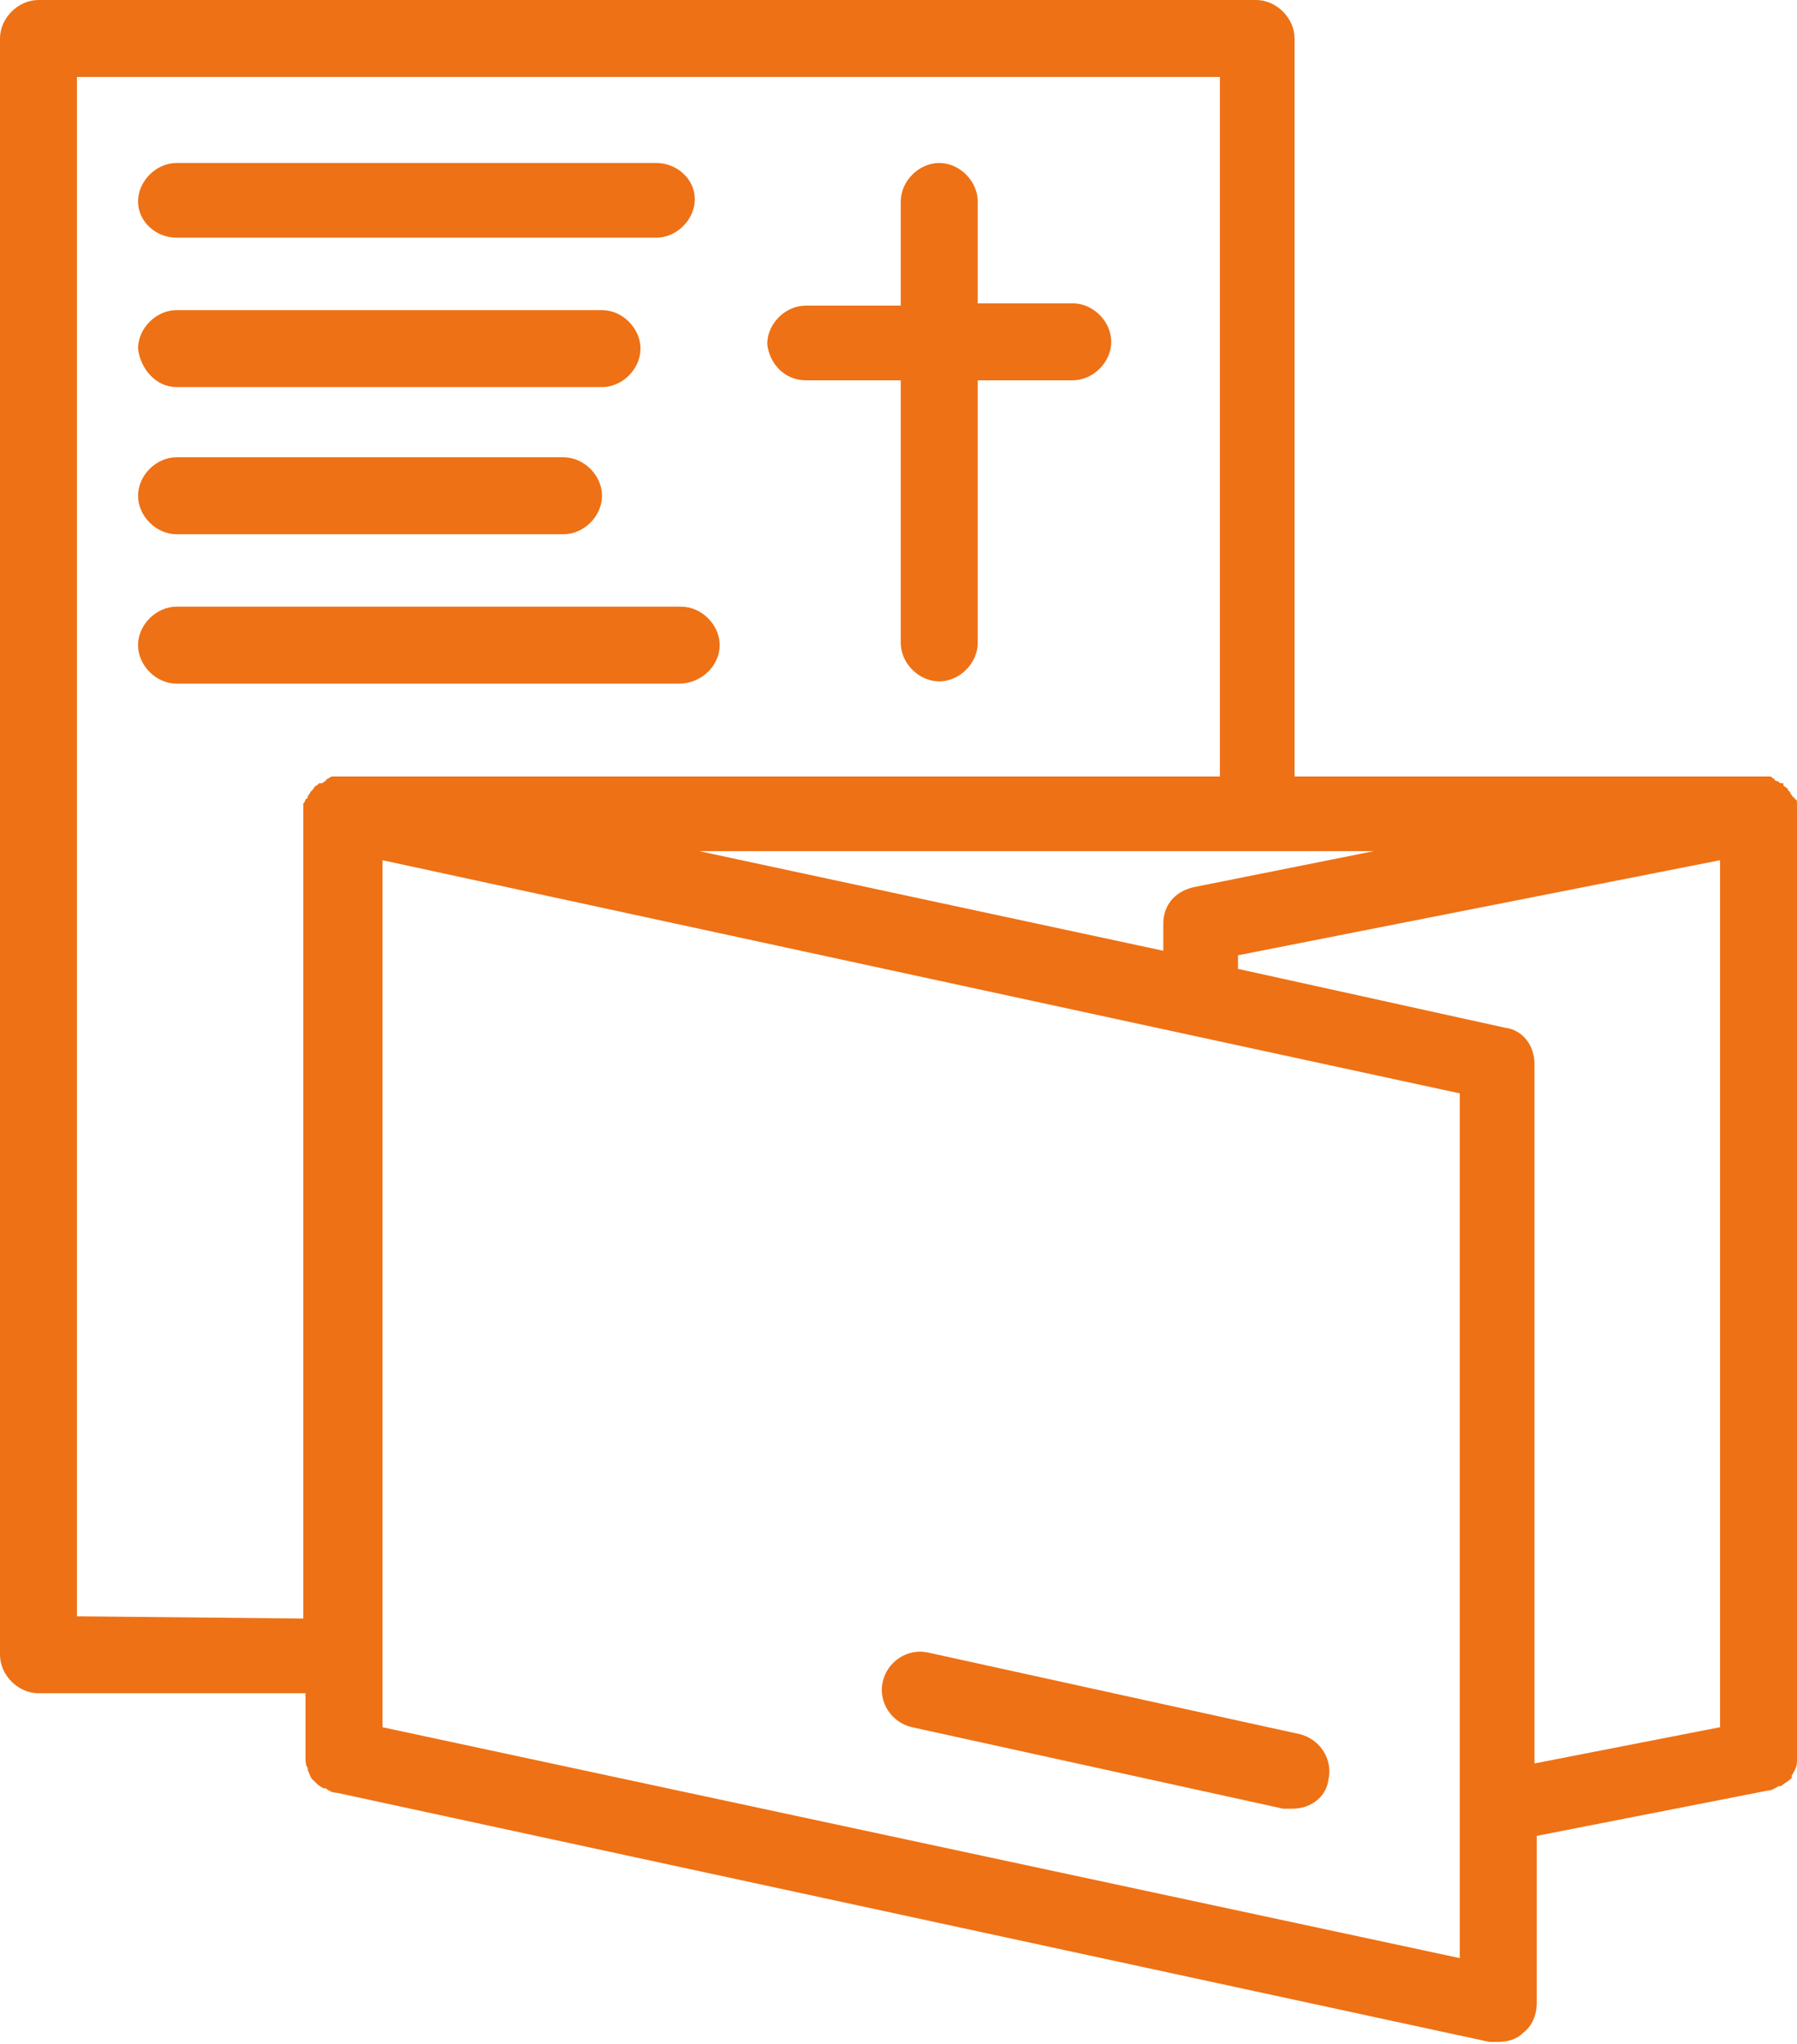 <?xml version="1.0" encoding="UTF-8"?>
<svg xmlns="http://www.w3.org/2000/svg" xmlns:xlink="http://www.w3.org/1999/xlink" version="1.1" id="Ebene_1" x="0px" y="0px" viewBox="0 0 79.4 90.3" style="enable-background:new 0 0 79.4 90.3;" xml:space="preserve">
<style type="text/css">
	.st0{fill:none;}
	.st1{fill:#EE7115;}
</style>
<g>
	<path class="st0" d="M13.5,35.6C13.6,35.6,13.6,35.5,13.5,35.6c0.1-0.2,0.1-0.3,0.1-0.3s0-0.1,0.1-0.1c0-0.1,0.1-0.1,0.1-0.2   l0.1-0.1c0-0.1,0.1-0.1,0.2-0.2c0,0,0,0,0.1-0.1c0,0,0,0,0.1,0s0.1-0.1,0.2-0.1c0,0,0.1,0,0.1-0.1c0.1,0,0.2-0.1,0.2-0.1h0.1   c0.1,0,0.2,0,0.3,0c0,0,0,0,0.1,0l0,0h38.6V3.4H3.4v68.1h10.2V36C13.5,35.8,13.5,35.7,13.5,35.6z M35.6,13.5h4.2V8.9   c0-0.9,0.8-1.7,1.7-1.7s1.7,0.8,1.7,1.7v4.6h4.2c0.9,0,1.7,0.8,1.7,1.7c0,0.9-0.8,1.7-1.7,1.7h-4.2v11.6c0,0.9-0.8,1.7-1.7,1.7   s-1.7-0.8-1.7-1.7V16.8h-4.2c-0.9,0-1.7-0.8-1.7-1.7C34,14.2,34.7,13.5,35.6,13.5z M7.8,7.2H29c0.9,0,1.7,0.8,1.7,1.7   s-0.8,1.7-1.7,1.7H7.8c-0.9,0-1.7-0.8-1.7-1.7S6.9,7.2,7.8,7.2z M7.8,13.7h18.8c0.9,0,1.7,0.8,1.7,1.7s-0.8,1.7-1.7,1.7H7.8   c-0.9,0-1.7-0.8-1.7-1.7C6.2,14.5,6.9,13.7,7.8,13.7z M7.8,20.3h17.1c0.9,0,1.7,0.8,1.7,1.7s-0.8,1.7-1.7,1.7H7.8   c-0.9,0-1.7-0.8-1.7-1.7S6.9,20.3,7.8,20.3z M6.2,28.5c0-0.9,0.8-1.7,1.7-1.7h22.2c0.9,0,1.7,0.8,1.7,1.7s-0.8,1.7-1.7,1.7H7.8   C6.9,30.2,6.2,29.4,6.2,28.5z"></path>
	<path class="st1" d="M35.6,16.8h4.2v11.6c0,0.9,0.8,1.7,1.7,1.7s1.7-0.8,1.7-1.7V16.8h4.2c0.9,0,1.7-0.8,1.7-1.7s-0.8-1.7-1.7-1.7   h-4.2V8.9c0-0.9-0.8-1.7-1.7-1.7S39.8,8,39.8,8.9v4.6h-4.2c-0.9,0-1.7,0.8-1.7,1.7C34,16.1,34.7,16.8,35.6,16.8z"></path>
	<path class="st1" d="M79.3,78.2c0.1-0.2,0.1-0.3,0.1-0.5V36c0-0.1,0-0.2,0-0.4v-0.1c0-0.1,0-0.2-0.1-0.2c0,0,0-0.1-0.1-0.1   c0-0.1-0.1-0.1-0.1-0.2L79,34.9c0-0.1-0.1-0.1-0.2-0.2c0,0,0,0,0-0.1c0,0,0,0-0.1,0s-0.1-0.1-0.2-0.1c0,0-0.1,0-0.1-0.1   c-0.1,0-0.1-0.1-0.2-0.1h-0.1c-0.1,0-0.2,0-0.3,0h-0.1l0,0H57.2V1.7c0-0.9-0.8-1.7-1.7-1.7H1.7C0.8,0,0,0.8,0,1.7v71.4   c0,0.9,0.8,1.7,1.7,1.7h11.8v2.8c0,0.2,0,0.4,0.1,0.5v0.1c0.1,0.2,0.1,0.3,0.2,0.4c0,0,0,0,0.1,0.1s0.2,0.2,0.4,0.3c0,0,0,0,0.1,0   c0.1,0.1,0.3,0.2,0.5,0.2l0,0l0,0l0,0l50.9,11c0.1,0,0.2,0,0.4,0c0.4,0,0.8-0.1,1.1-0.4c0.4-0.3,0.6-0.8,0.6-1.3v-7.4l10.2-2l0,0   c0.2,0,0.3-0.1,0.5-0.2c0,0,0,0,0.1,0c0.1-0.1,0.3-0.2,0.4-0.3c0,0,0,0,0.1-0.1C79.1,78.5,79.2,78.4,79.3,78.2L79.3,78.2z    M16.9,76.3V76V38l47.6,10.3v38.2L16.9,76.3z M67.8,47c0-0.8-0.5-1.5-1.3-1.6l-11.8-2.6v-0.6L76,38v38v0.3l-8.2,1.6V47z M52.7,39.2   c-0.8,0.2-1.3,0.8-1.3,1.6V42l-20.5-4.4h29.8L52.7,39.2z M3.4,71.4v-68h50.5v30.9H15.2l0,0c0,0,0,0-0.1,0s-0.2,0-0.3,0h-0.1   c-0.1,0-0.2,0.1-0.2,0.1s-0.1,0-0.1,0.1c-0.1,0-0.1,0.1-0.2,0.1c0,0,0,0-0.1,0c0,0,0,0-0.1,0.1c-0.1,0-0.1,0.1-0.2,0.2L13.7,35   c0,0.1-0.1,0.1-0.1,0.2c0,0,0,0.1-0.1,0.1c0,0.1-0.1,0.2-0.1,0.2v0.1c0,0.1,0,0.2,0,0.4v35.5L3.4,71.4L3.4,71.4z"></path>
	<path class="st1" d="M56.7,79.9c0.1,0,0.2,0,0.4,0c0.8,0,1.5-0.5,1.6-1.3c0.2-0.9-0.4-1.8-1.3-2L41,73c-0.9-0.2-1.8,0.4-2,1.3   s0.4,1.8,1.3,2L56.7,79.9z"></path>
	<path class="st1" d="M7.8,23.6h17.1c0.9,0,1.7-0.8,1.7-1.7s-0.8-1.7-1.7-1.7H7.8c-0.9,0-1.7,0.8-1.7,1.7S6.9,23.6,7.8,23.6z"></path>
	<path class="st1" d="M7.8,17.1h18.8c0.9,0,1.7-0.8,1.7-1.7c0-0.9-0.8-1.7-1.7-1.7H7.8c-0.9,0-1.7,0.8-1.7,1.7   C6.2,16.3,6.9,17.1,7.8,17.1z"></path>
	<path class="st1" d="M7.8,10.5H29c0.9,0,1.7-0.8,1.7-1.7S29.9,7.2,29,7.2H7.8C6.9,7.2,6.1,8,6.1,8.9S6.9,10.5,7.8,10.5z"></path>
	<path class="st1" d="M31.8,28.5c0-0.9-0.8-1.7-1.7-1.7H7.8c-0.9,0-1.7,0.8-1.7,1.7s0.8,1.7,1.7,1.7H30C31,30.2,31.8,29.4,31.8,28.5   z"></path>
</g>
</svg>
